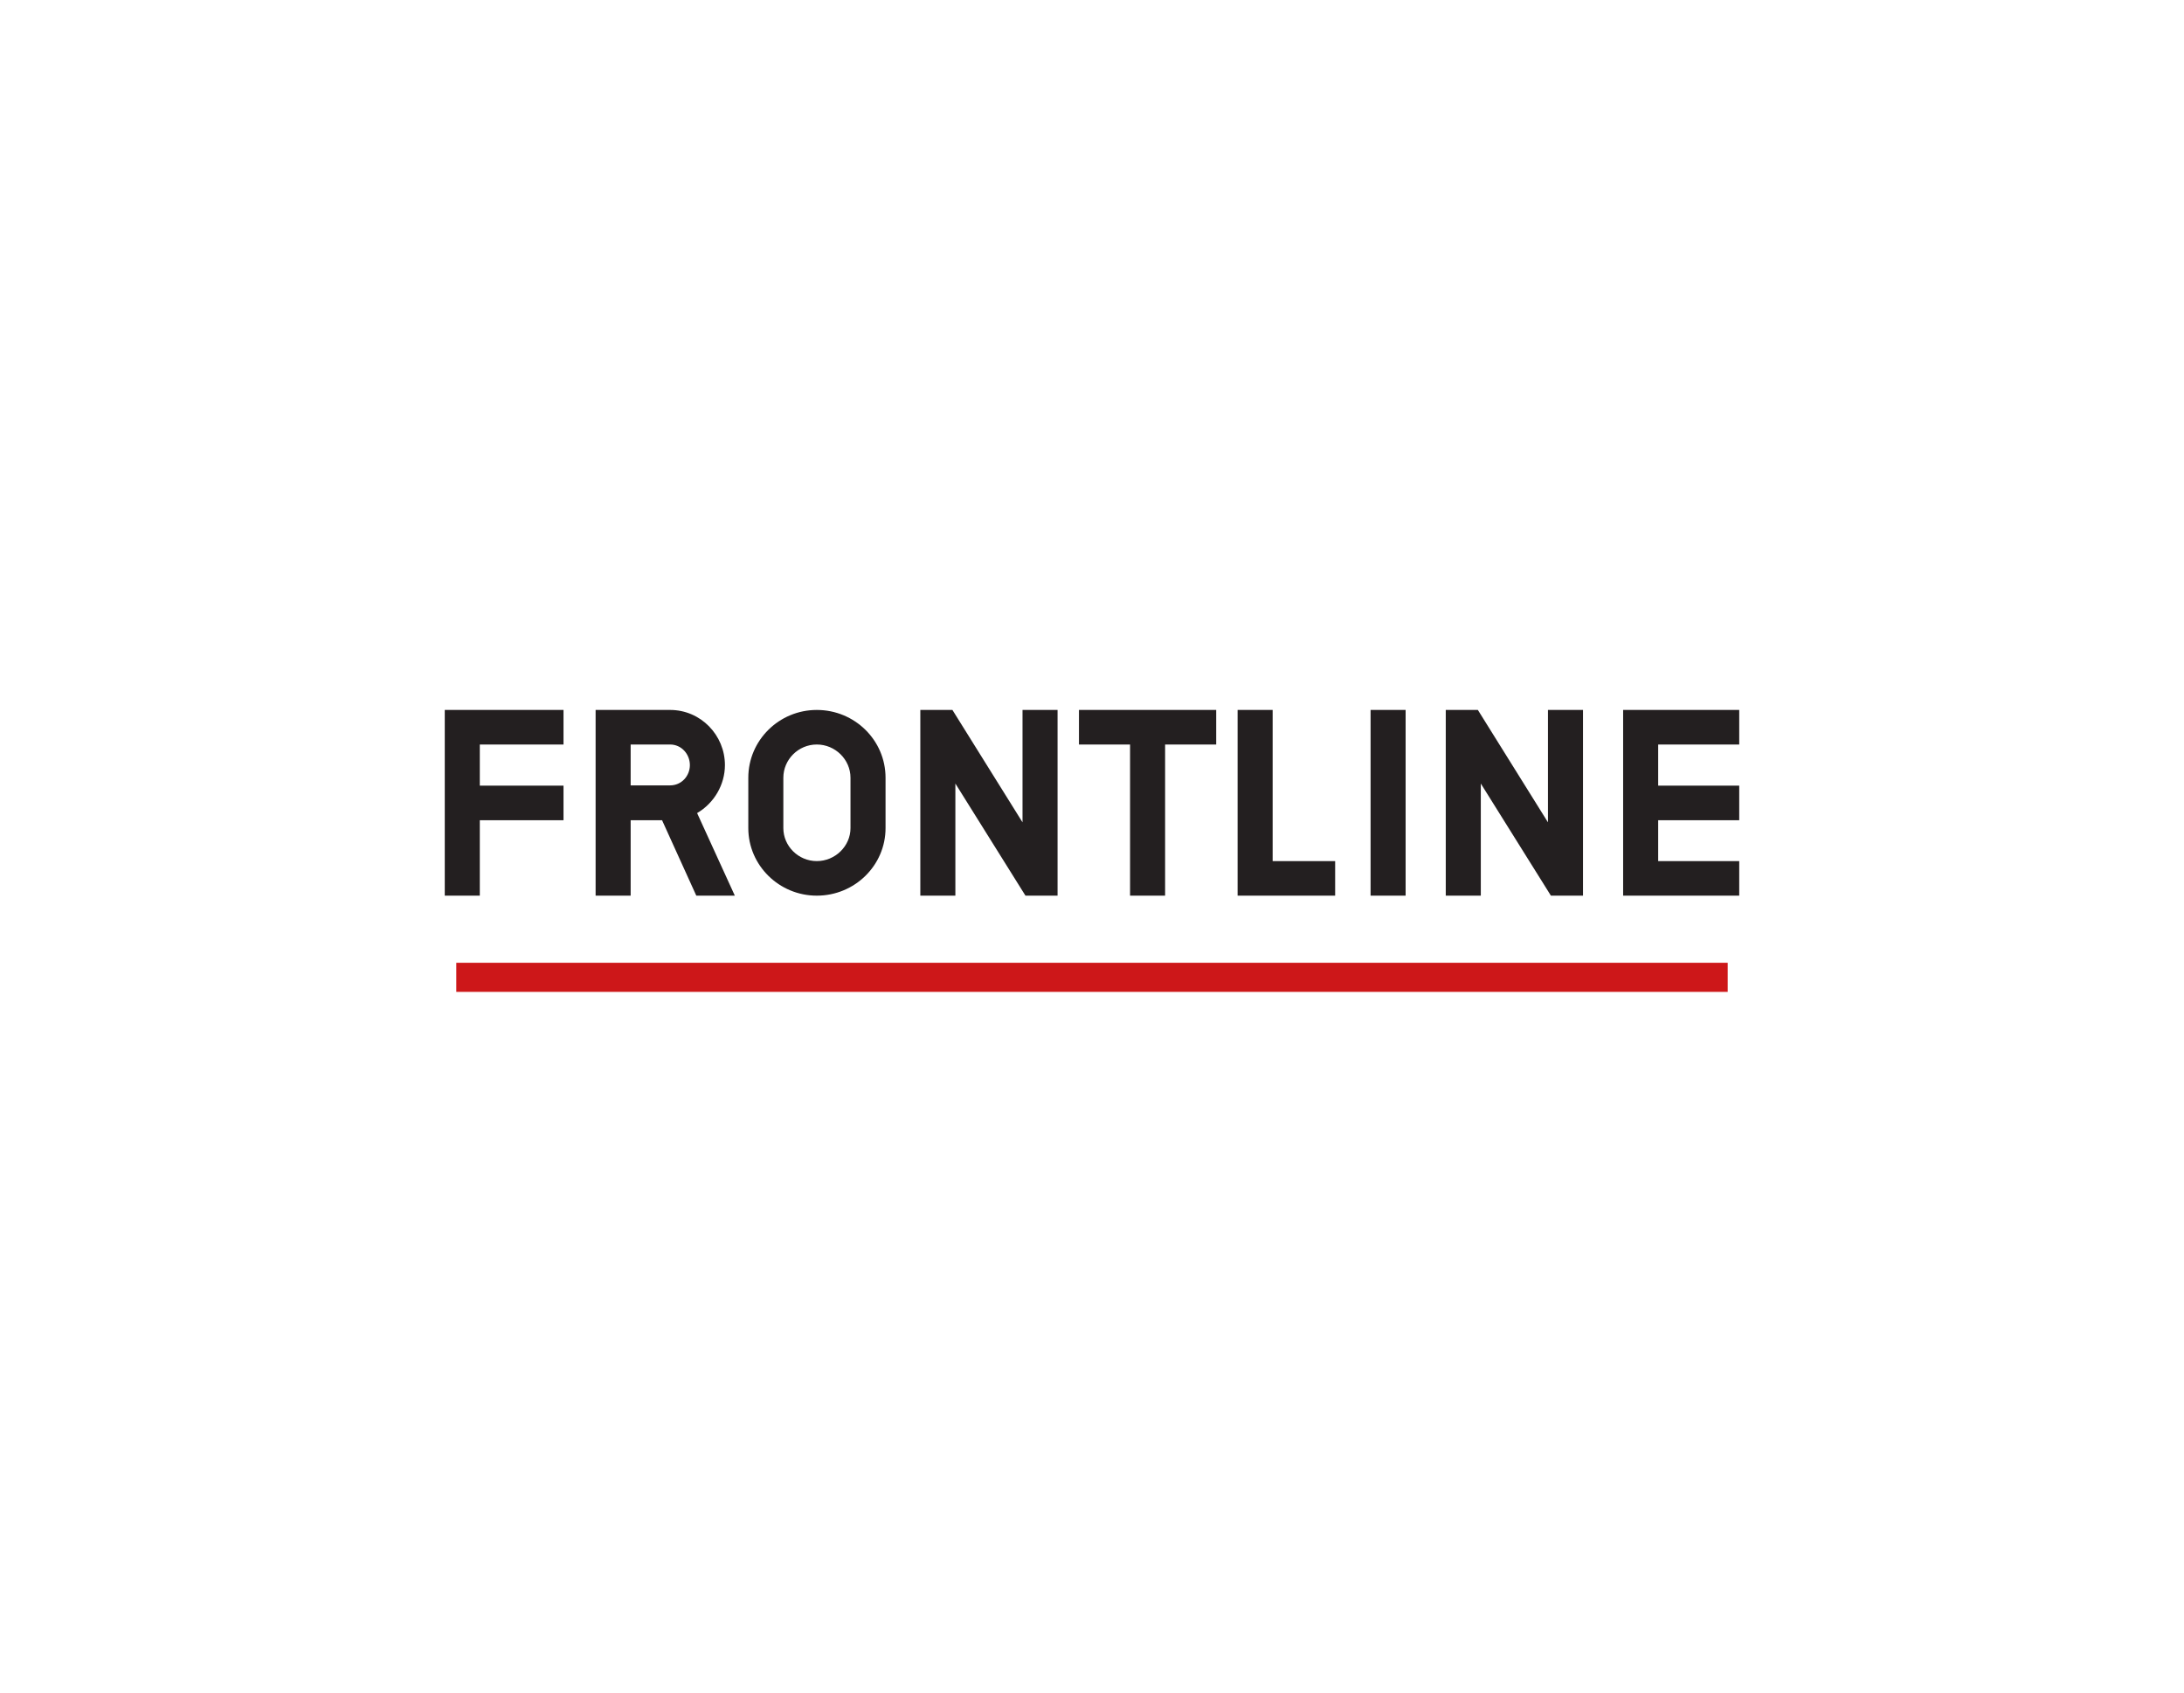 <svg xmlns="http://www.w3.org/2000/svg" width="240" viewBox="0 0 240 186" height="186"><g fill-rule="evenodd" fill="none"><path stroke-width="2.7" stroke="#1e2128" opacity="0" d="m1.35 1.35h237.3v183.3h-237.3z"></path><g transform="translate(49 78)" fill-rule="nonzero"><path transform="matrix(0 1 -1 0 100.401 -41.598)" fill="#cd1719" d="m69.401 99.26h3.197v-139.716h-3.197z"></path><path transform="matrix(0 -1 1 0 60.778 81.222)" fill="#231f20" d="m69.087-47.854h3.798v-9.198h4.522v9.198h3.798v-13.049h-20.408v3.851h8.29zm-8.29 18.826 9.073-4.145c1.102 1.881 3.131 3.057 5.276 3.057 3.276 0 6.059-2.646 6.059-6.027v-8.183h-20.408v3.851h8.29v3.45l-8.29 3.763zm14.349-4.939c-1.189 0-2.232-.912-2.232-2.176v-4.332h4.493v4.332c0 1.264-1.073 2.176-2.261 2.176zm-1.392 21.502c4.116 0 7.45-3.381 7.45-7.556 0-4.145-3.334-7.526-7.45-7.526h-5.537c-4.087 0-7.421 3.381-7.421 7.526 0 4.175 3.333 7.556 7.421 7.556zm-5.537-3.852c-1.971 0-3.623-1.676-3.623-3.704 0-2.029 1.652-3.675 3.623-3.675h5.537c2 0 3.653 1.647 3.653 3.675 0 2.029-1.653 3.704-3.653 3.704zm-7.421 22.755h20.408v-3.851h-12.349l12.349-7.703v-3.528h-20.408v3.852h12.32l-12.32 7.702zm16.61 17.433h3.798v-15.082h-3.798v5.616h-16.61v3.851h16.61zm-16.61 13.071h3.797v-6.868h16.611v-3.851h-20.408zm0 7.744h20.408v-3.851h-20.408zm0 19.492h20.408v-3.851h-12.349l12.349-7.702v-3.528h-20.408v3.851h12.32l-12.32 7.703zm0 17.168h3.797v-8.907h4.493v8.907h3.798v-8.907h4.522v8.907h3.798v-12.758h-20.408z"></path></g></g></svg>